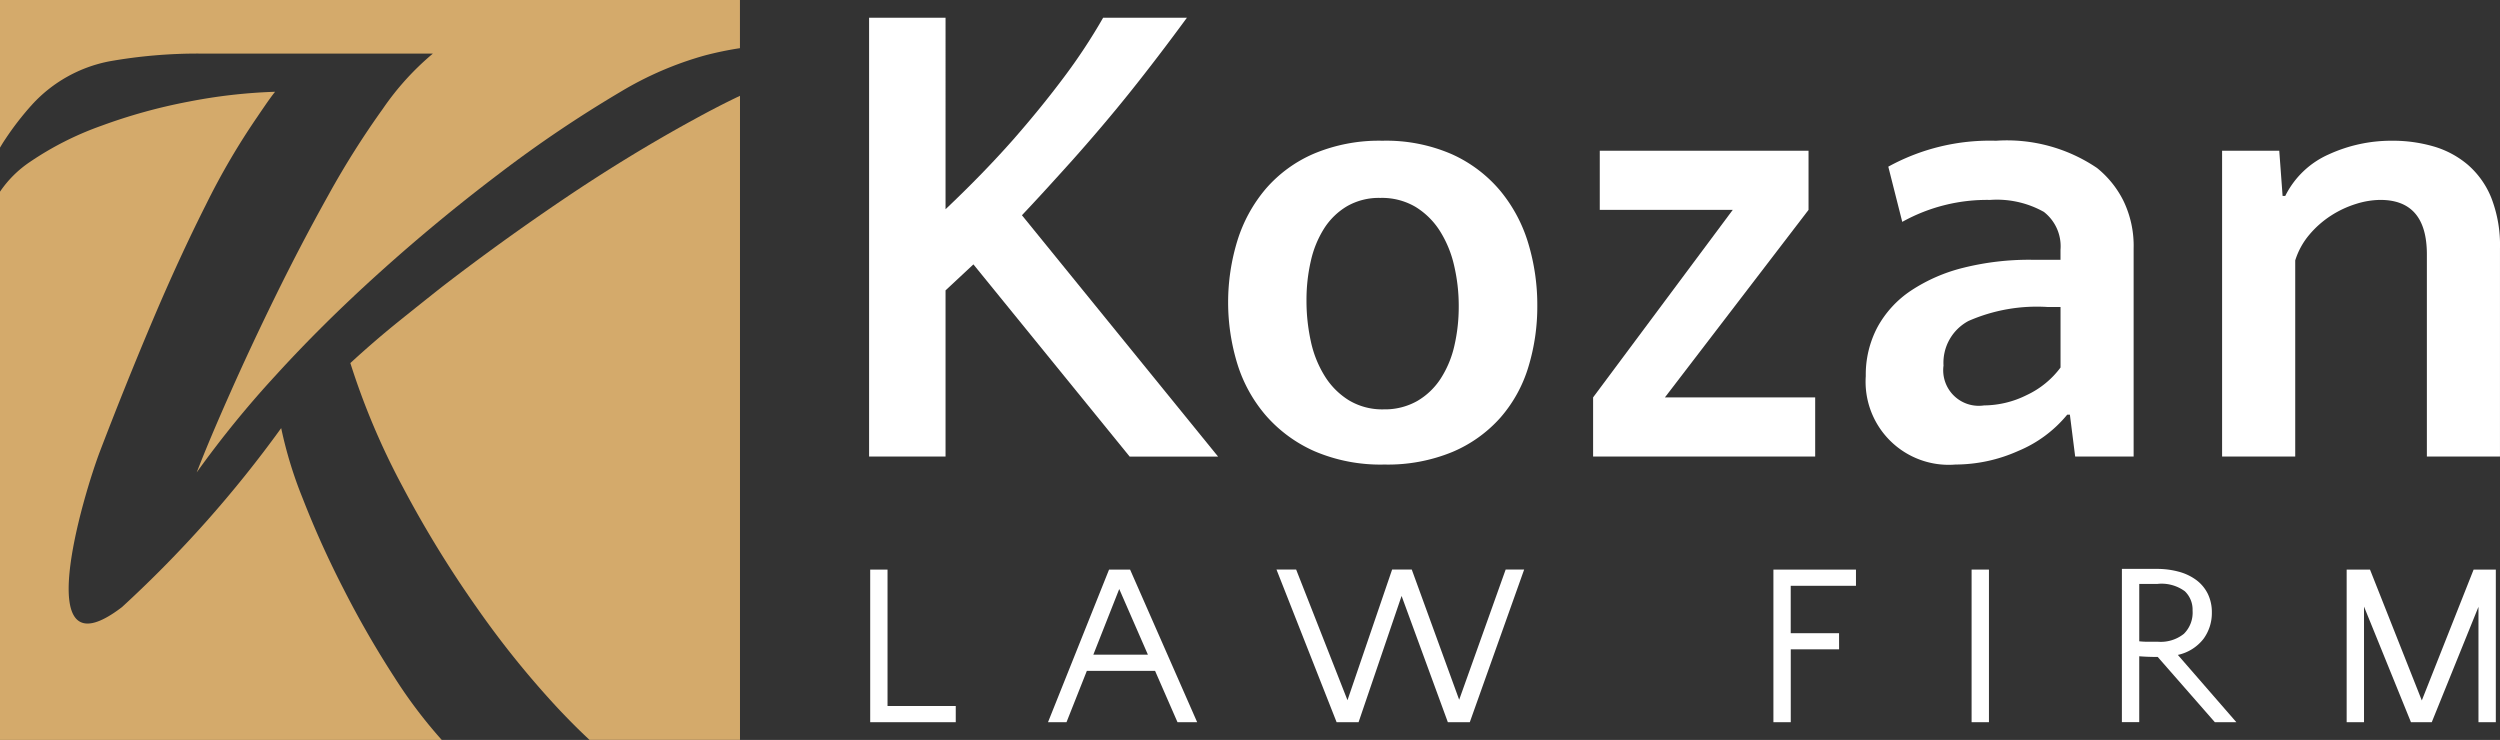<svg xmlns="http://www.w3.org/2000/svg" width="141.775" height="41.962" viewBox="0 0 141.775 41.962">
  <rect x="0" y="0" width="141.775" height="41.962" fill="#333333" stroke="none"/>
  <g id="Grupo_26" data-name="Grupo 26" transform="translate(-140 99.362)">
    <path id="Caminho_431" data-name="Caminho 431" d="M.3,7.893A16.508,16.508,0,0,1,1.848,5.9,7.992,7.992,0,0,1,6.207,3.476a28.743,28.743,0,0,1,5.12-.439H24.55a15.469,15.469,0,0,0-2.838,3.13,49.053,49.053,0,0,0-3.1,4.915q-1.551,2.78-2.984,5.7t-2.6,5.559q-1.171,2.633-1.872,4.447a57.4,57.4,0,0,1,4.476-5.5q2.662-2.925,5.91-5.851T28.3,9.853A70.408,70.408,0,0,1,35.2,5.2a19.362,19.362,0,0,1,4.739-2.048,19.112,19.112,0,0,1,2.023-.421V0H0V8.37c.1-.162.194-.324.3-.477" transform="translate(140 -99.361)" fill="#d4aa6b"/>
    <path id="Caminho_432" data-name="Caminho 432" d="M284.81,73.994q-3.629,1.99-7.226,4.418t-6.934,5q-1.112.878-2.458,1.96t-2.75,2.37a41.069,41.069,0,0,0,2.955,6.992,62.673,62.673,0,0,0,4.213,6.875,52.439,52.439,0,0,0,4.593,5.7c.633.674,1.23,1.27,1.8,1.8h8.536V72.586q-1.294.614-2.725,1.408" transform="translate(-105.574 -166.515)" fill="#d4aa6b"/>
    <path id="Caminho_433" data-name="Caminho 433" d="M22.386,102.737a55.447,55.447,0,0,1-2.9-5.032,53.7,53.7,0,0,1-2.311-5.12,23.6,23.6,0,0,1-1.229-4.008A66.91,66.91,0,0,1,6.916,98.729C1.594,102.8,4.724,92.361,5.68,89.864s1.94-4.944,2.955-7.343,2.028-4.6,3.043-6.612a40.17,40.17,0,0,1,2.926-5c.078-.117.224-.331.439-.644s.4-.565.556-.761a30.356,30.356,0,0,0-4.886.556,31.1,31.1,0,0,0-4.973,1.375A17.746,17.746,0,0,0,1.7,73.481,6.265,6.265,0,0,0,0,75.17v31.091H25.053a27.116,27.116,0,0,1-2.668-3.525" transform="translate(140 -163.661)" fill="#d4aa6b"/>
    <g id="Grupo_25" data-name="Grupo 25" transform="translate(189.286 -98.356)">
      <path id="Caminho_434" data-name="Caminho 434" d="M662.759,38.325h-4.336V13.44h4.336V24.3q2.149-2.036,3.846-3.959,1.584-1.81,2.866-3.525a32.4,32.4,0,0,0,2.224-3.375h4.751q-1.66,2.262-3.167,4.148t-3.318,3.921q-.679.755-1.4,1.546t-1.47,1.584l11.123,13.687H673.2l-8.861-10.9L662.759,28.9Z" transform="translate(-658.423 -13.44)" fill="#fff"/>
      <path id="Caminho_435" data-name="Caminho 435" d="M939.174,106.627a9.317,9.317,0,0,1,3.959.773,7.705,7.705,0,0,1,2.734,2.074,8.5,8.5,0,0,1,1.584,2.979,12.084,12.084,0,0,1,.509,3.525,11.705,11.705,0,0,1-.509,3.488,7.785,7.785,0,0,1-1.584,2.866,7.575,7.575,0,0,1-2.715,1.942,9.606,9.606,0,0,1-3.865.716,9.51,9.51,0,0,1-3.959-.754,7.892,7.892,0,0,1-2.752-2.017,8.2,8.2,0,0,1-1.621-2.922,11.909,11.909,0,0,1,0-7.013,8.379,8.379,0,0,1,1.6-2.922,7.528,7.528,0,0,1,2.734-2,9.514,9.514,0,0,1,3.884-.735m.075,15.233a3.719,3.719,0,0,0,1.9-.471,3.952,3.952,0,0,0,1.339-1.282,5.793,5.793,0,0,0,.773-1.866,9.826,9.826,0,0,0,.245-2.225,10.03,10.03,0,0,0-.264-2.319,6.27,6.27,0,0,0-.81-1.961,4.306,4.306,0,0,0-1.376-1.357,3.75,3.75,0,0,0-2-.509,3.619,3.619,0,0,0-1.885.471,3.906,3.906,0,0,0-1.3,1.263,5.824,5.824,0,0,0-.754,1.848,9.791,9.791,0,0,0-.245,2.225,10.716,10.716,0,0,0,.245,2.319,6.156,6.156,0,0,0,.792,1.98,4.225,4.225,0,0,0,1.376,1.376,3.673,3.673,0,0,0,1.961.509" transform="translate(-910.066 -99.652)" fill="#fff"/>
      <path id="Caminho_436" data-name="Caminho 436" d="M1214.881,117.538h-7.541v-3.356h11.839v3.356l-8.144,10.633h8.521v3.356h-12.594v-3.356Z" transform="translate(-1165.903 -106.641)" fill="#fff"/>
      <path id="Caminho_437" data-name="Caminho 437" d="M1425.363,124.537l-.3-2.375h-.151a7.119,7.119,0,0,1-2.771,2.055,8.762,8.762,0,0,1-3.563.773,4.712,4.712,0,0,1-5.09-5.015,5.753,5.753,0,0,1,.66-2.771,5.867,5.867,0,0,1,1.9-2.074,9.5,9.5,0,0,1,2.979-1.3,15.394,15.394,0,0,1,3.883-.452h1.621v-.566a2.469,2.469,0,0,0-.943-2.149,5.441,5.441,0,0,0-3.054-.679,9.883,9.883,0,0,0-4.977,1.244l-.792-3.13a11.944,11.944,0,0,1,6.108-1.47,9.11,9.11,0,0,1,5.731,1.546,5.594,5.594,0,0,1,1.49,1.848,5.855,5.855,0,0,1,.584,2.715v11.8Zm-5.166-2.9a5.49,5.49,0,0,0,2.413-.584,5.059,5.059,0,0,0,1.923-1.565v-3.431h-.716a9.648,9.648,0,0,0-4.506.792,2.684,2.684,0,0,0-1.414,2.526,2.016,2.016,0,0,0,2.3,2.262" transform="translate(-1356.966 -99.652)" fill="#fff"/>
      <path id="Caminho_438" data-name="Caminho 438" d="M1695.087,124.537V113.075q0-3.091-2.639-3.092a4.692,4.692,0,0,0-1.376.226,5.787,5.787,0,0,0-1.414.66,5.5,5.5,0,0,0-1.226,1.075,4.2,4.2,0,0,0-.811,1.47v11.123h-4.147V107.193h3.242l.189,2.564h.151a5.011,5.011,0,0,1,2.469-2.357,8.507,8.507,0,0,1,3.6-.773,8.286,8.286,0,0,1,2.337.321,5.282,5.282,0,0,1,1.942,1.037,4.9,4.9,0,0,1,1.339,1.885,7.429,7.429,0,0,1,.49,2.866v11.8Z" transform="translate(-1606.745 -99.652)" fill="#fff"/>
      <path id="Caminho_439" data-name="Caminho 439" d="M664.118,440.174h-4.852v-8.655h.983v7.737h3.869Z" transform="translate(-659.203 -400.224)" fill="#fff"/>
      <path id="Caminho_440" data-name="Caminho 440" d="M802.443,440.173h-1.115l-1.272-2.911h-3.869l-1.154,2.911h-1.049l3.462-8.655h1.193Zm-5.888-3.829h3.095l-1.626-3.724Z" transform="translate(-783.838 -400.223)" fill="#fff"/>
      <path id="Caminho_441" data-name="Caminho 441" d="M974.167,433.013l-2.439,7.16h-1.246l-3.409-8.655h1.115l2.911,7.409,2.531-7.409h1.115l2.688,7.383,2.636-7.383h1.049l-3.082,8.655H976.79Z" transform="translate(-943.969 -400.224)" fill="#fff"/>
      <path id="Caminho_442" data-name="Caminho 442" d="M1347.277,436.043h-2.741v4.131h-.984v-8.655h4.682v.918h-3.7v2.688h2.741Z" transform="translate(-1292.268 -400.224)" fill="#fff"/>
      <rect id="Retângulo_2" data-name="Retângulo 2" width="0.984" height="8.655" transform="translate(62.523 31.295)" fill="#fff"/>
      <path id="Caminho_443" data-name="Caminho 443" d="M1607.562,430.994h1.954a4.724,4.724,0,0,1,1.285.163,2.951,2.951,0,0,1,.99.476,2.174,2.174,0,0,1,.643.776,2.367,2.367,0,0,1,.229,1.063,2.472,2.472,0,0,1-.472,1.487,2.512,2.512,0,0,1-1.456.913l3.318,3.816h-1.22l-3.239-3.7q-.577,0-1.049-.039v3.737h-.984Zm2.033.852h-1.049V435.1a4.554,4.554,0,0,0,.5.026h.57a2.1,2.1,0,0,0,1.462-.451,1.691,1.691,0,0,0,.492-1.313,1.445,1.445,0,0,0-.439-1.1,2.225,2.225,0,0,0-1.541-.418" transform="translate(-1536.515 -399.738)" fill="#fff"/>
      <path id="Caminho_444" data-name="Caminho 444" d="M1782.105,438.941l2.938-7.422h1.259v8.655h-.984V433.63l-2.649,6.544h-1.18l-2.662-6.557v6.557h-.984v-8.655h1.324Z" transform="translate(-1694.05 -400.224)" fill="#fff"/>
    </g>
    <rect id="Retângulo_3" data-name="Retângulo 3" width="141.775" height="41.962" transform="translate(140 -99.362)" fill="none"/>
  </g>
</svg>
